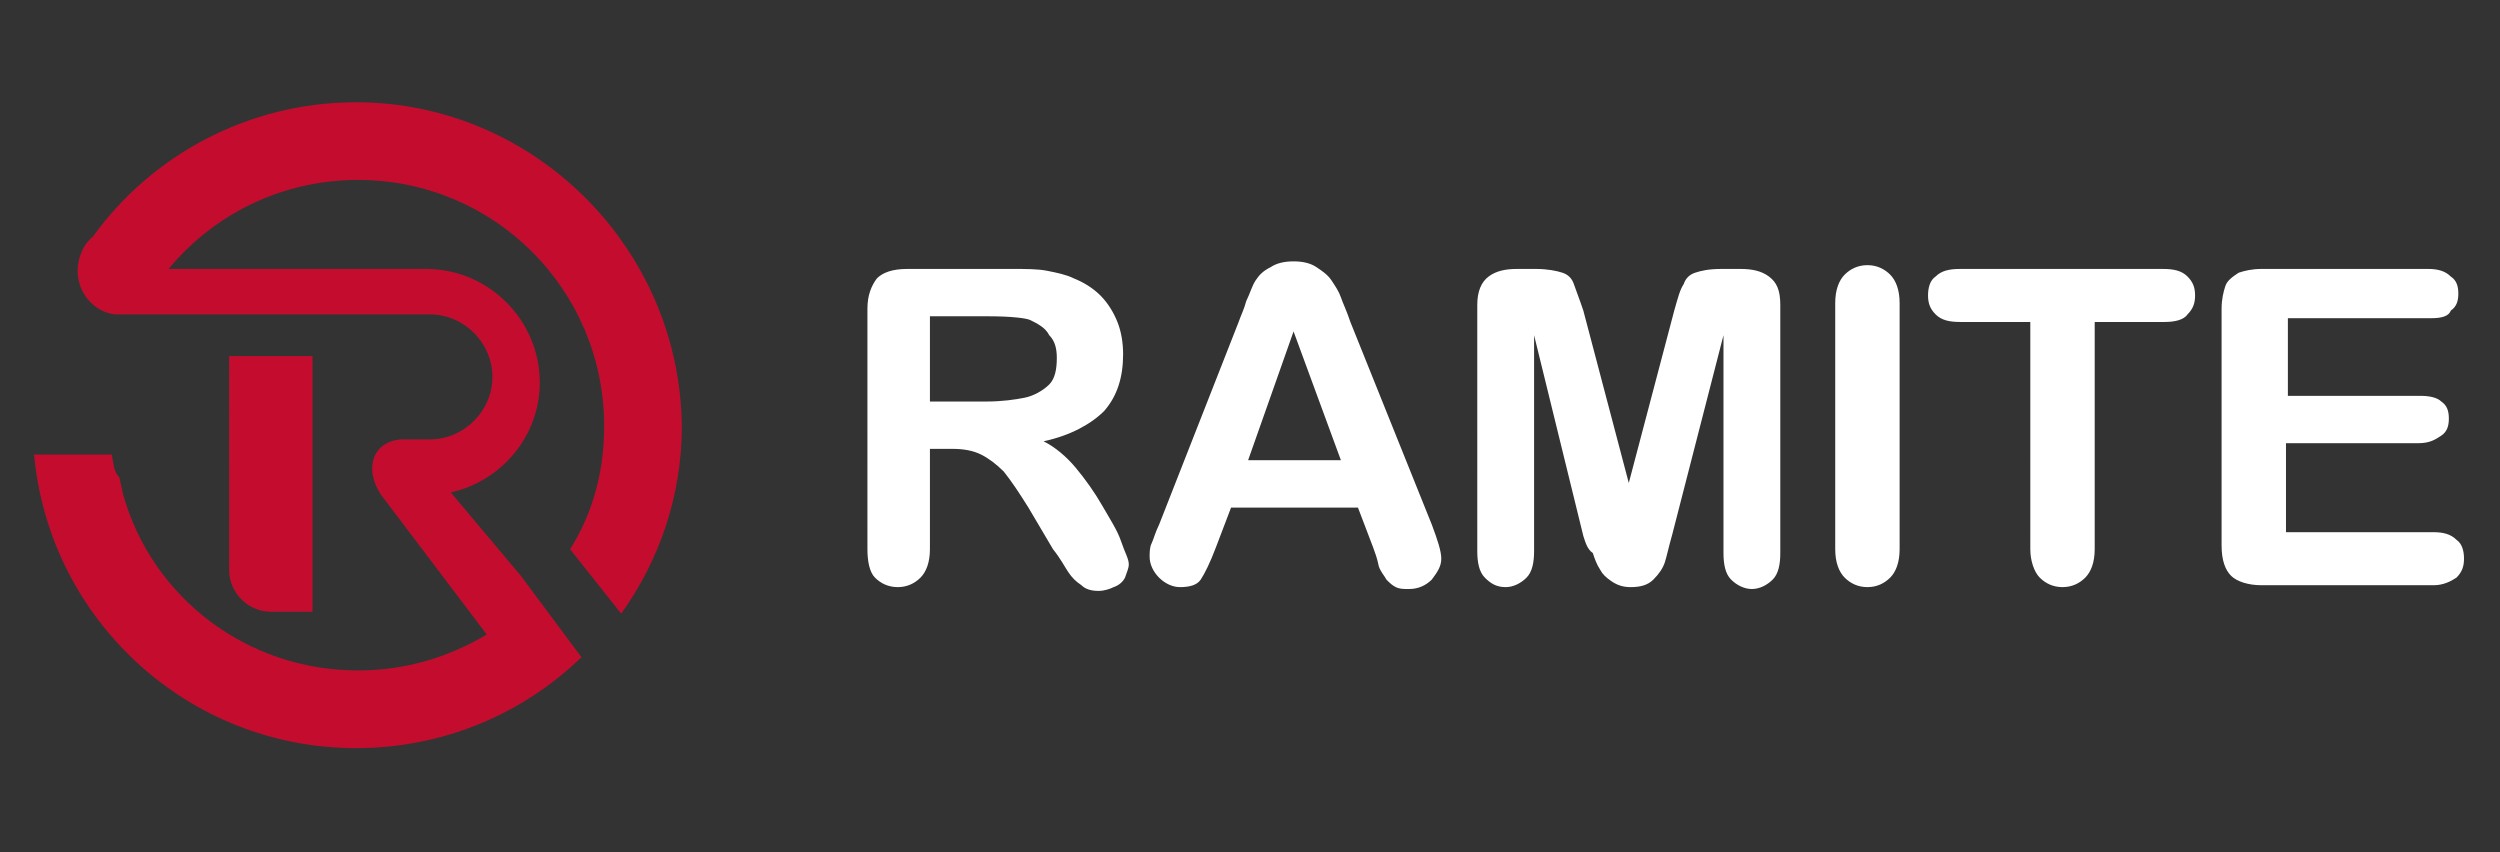 <?xml version="1.0" encoding="utf-8"?>
<!-- Generator: Adobe Illustrator 26.0.1, SVG Export Plug-In . SVG Version: 6.00 Build 0)  -->
<svg version="1.1" id="图层_1" xmlns="http://www.w3.org/2000/svg" xmlns:xlink="http://www.w3.org/1999/xlink" x="0px" y="0px"
	 viewBox="0 0 132 45" style="enable-background:new 0 0 132 45;" xml:space="preserve">
<rect x="0" y="0" width="132" height="45" fill="#333333" stroke="none"/>
<style type="text/css">
	.st0{fill:#DA251D;}
	.st1{fill:none;}
	.st2{fill-rule:evenodd;clip-rule:evenodd;fill:#C40D2E;}
	.st3{fill:#FFFFFF;}
</style>
<g id="图层_1-2">
	<path class="st0" d="M-894-517.5"/>
</g>
<rect class="st1" width="132" height="45"/>
<path class="st2" d="M12.2,18.8h4.3v13.5h-2.2c-1.2,0-2.2-1-2.2-2.2V18.8L12.2,18.8z M18.8,5.4C13.1,5.4,8,8.2,4.9,12.5
	c-0.5,0.4-0.8,1.1-0.8,1.8l0,0c0,1.2,0.9,2.2,2,2.3v0h0.4h3.8h7.1h0.7h4.6c1.8,0,3.3,1.5,3.3,3.3l0,0c0,1.8-1.5,3.3-3.3,3.3h-1.5
	c-1.5,0.1-2,1.5-1.1,2.9l5.6,7.4c-2,1.2-4.3,1.9-6.8,1.9c-5.9,0-10.9-3.9-12.4-9.3l-0.2-0.9C6,24.9,6,24.5,5.9,24H1.8
	c0.8,8.7,8.1,15.5,17,15.5c4.6,0,8.8-1.8,11.9-4.8l-3.2-4.3l0,0L23.8,26v0c2.7-0.6,4.7-3,4.7-5.8l0,0c0-3.3-2.7-6-6-6h-8.4h-1.2h-4
	c2.4-2.9,6-4.7,10-4.7c7.2,0,13,5.8,13,13c0,2.4-0.6,4.6-1.8,6.5l2.7,3.4c2-2.8,3.2-6.2,3.2-9.9C35.9,13.1,28.2,5.4,18.8,5.4z"/>
<path class="st3" d="M50.3,23.7h-1.2V29c0,0.7-0.2,1.2-0.5,1.5c-0.3,0.3-0.7,0.5-1.2,0.5c-0.5,0-0.9-0.2-1.2-0.5
	c-0.3-0.3-0.4-0.9-0.4-1.5V16.3c0-0.7,0.2-1.2,0.5-1.6c0.3-0.3,0.8-0.5,1.6-0.5h5.5c0.8,0,1.4,0,1.9,0.1c0.5,0.1,1,0.2,1.4,0.4
	c0.5,0.2,1,0.5,1.4,0.9c0.4,0.4,0.7,0.9,0.9,1.4c0.2,0.5,0.3,1.1,0.3,1.7c0,1.2-0.3,2.2-1,3c-0.7,0.7-1.8,1.3-3.2,1.6
	c0.6,0.3,1.2,0.8,1.7,1.4c0.5,0.6,1,1.3,1.4,2c0.4,0.7,0.8,1.3,1,1.9c0.2,0.6,0.4,0.9,0.4,1.2c0,0.2-0.1,0.4-0.2,0.7
	c-0.1,0.2-0.3,0.4-0.6,0.5c-0.2,0.1-0.5,0.2-0.8,0.2c-0.4,0-0.7-0.1-0.9-0.3c-0.3-0.2-0.5-0.4-0.7-0.7c-0.2-0.3-0.4-0.7-0.8-1.2
	l-1.3-2.2c-0.5-0.8-0.9-1.4-1.3-1.9c-0.4-0.4-0.8-0.7-1.2-0.9C51.4,23.8,50.9,23.7,50.3,23.7L50.3,23.7z M52.2,16.7h-3.1v4.5h3
	c0.8,0,1.5-0.1,2-0.2c0.5-0.1,1-0.4,1.3-0.7c0.3-0.3,0.4-0.8,0.4-1.4c0-0.5-0.1-0.9-0.4-1.2c-0.2-0.4-0.6-0.6-1-0.8
	C54.2,16.8,53.4,16.7,52.2,16.7L52.2,16.7z M72.5,28.9l-0.8-2.1H65l-0.8,2.1c-0.3,0.8-0.6,1.4-0.8,1.7c-0.2,0.3-0.6,0.4-1.1,0.4
	c-0.4,0-0.8-0.2-1.1-0.5c-0.3-0.3-0.5-0.7-0.5-1.1c0-0.2,0-0.5,0.1-0.7c0.1-0.2,0.2-0.6,0.4-1l4.2-10.7c0.1-0.3,0.3-0.7,0.4-1.1
	c0.2-0.4,0.3-0.8,0.5-1.1c0.2-0.3,0.4-0.5,0.8-0.7c0.3-0.2,0.7-0.3,1.2-0.3c0.5,0,0.9,0.1,1.2,0.3c0.3,0.2,0.6,0.4,0.8,0.7
	c0.2,0.3,0.4,0.6,0.5,0.9c0.1,0.3,0.3,0.7,0.5,1.3l4.3,10.7c0.3,0.8,0.5,1.4,0.5,1.8c0,0.4-0.2,0.7-0.5,1.1
	c-0.3,0.3-0.7,0.5-1.2,0.5c-0.3,0-0.5,0-0.7-0.1c-0.2-0.1-0.3-0.2-0.5-0.4c-0.1-0.2-0.3-0.4-0.4-0.7C72.7,29.4,72.6,29.2,72.5,28.9
	L72.5,28.9z M65.9,24.3h4.9l-2.5-6.8L65.9,24.3L65.9,24.3z M83.6,28.3L81,17.7v11.4c0,0.6-0.1,1.1-0.4,1.4c-0.3,0.3-0.7,0.5-1.1,0.5
	c-0.5,0-0.8-0.2-1.1-0.5c-0.3-0.3-0.4-0.8-0.4-1.4V16.1c0-0.7,0.2-1.2,0.6-1.5c0.4-0.3,0.9-0.4,1.5-0.4h1c0.6,0,1.1,0.1,1.4,0.2
	c0.3,0.1,0.5,0.3,0.6,0.6c0.1,0.3,0.3,0.8,0.5,1.4l2.4,9.1l2.4-9.1c0.2-0.7,0.3-1.1,0.5-1.4c0.1-0.3,0.3-0.5,0.6-0.6
	c0.3-0.1,0.7-0.2,1.4-0.2h1c0.6,0,1.1,0.1,1.5,0.4c0.4,0.3,0.6,0.7,0.6,1.5v13.1c0,0.6-0.1,1.1-0.4,1.4c-0.3,0.3-0.7,0.5-1.1,0.5
	c-0.4,0-0.8-0.2-1.1-0.5c-0.3-0.3-0.4-0.8-0.4-1.4V17.7l-2.7,10.5c-0.2,0.7-0.3,1.2-0.4,1.5c-0.1,0.3-0.3,0.6-0.6,0.9
	c-0.3,0.3-0.7,0.4-1.2,0.4c-0.4,0-0.7-0.1-1-0.3c-0.3-0.2-0.5-0.4-0.6-0.6c-0.2-0.3-0.3-0.6-0.4-0.9C83.8,29,83.7,28.6,83.6,28.3
	L83.6,28.3z M96.9,29V16c0-0.7,0.2-1.2,0.5-1.5c0.3-0.3,0.7-0.5,1.2-0.5c0.5,0,0.9,0.2,1.2,0.5c0.3,0.3,0.5,0.8,0.5,1.5v13
	c0,0.7-0.2,1.2-0.5,1.5c-0.3,0.3-0.7,0.5-1.2,0.5c-0.5,0-0.9-0.2-1.2-0.5C97.1,30.2,96.9,29.7,96.9,29L96.9,29z M114.3,17h-3.7v12
	c0,0.7-0.2,1.2-0.5,1.5c-0.3,0.3-0.7,0.5-1.2,0.5c-0.5,0-0.9-0.2-1.2-0.5c-0.3-0.3-0.5-0.9-0.5-1.5V17h-3.7c-0.6,0-1-0.1-1.3-0.4
	c-0.3-0.3-0.4-0.6-0.4-1c0-0.4,0.1-0.8,0.4-1c0.3-0.3,0.7-0.4,1.3-0.4h10.7c0.6,0,1,0.1,1.3,0.4c0.3,0.3,0.4,0.6,0.4,1
	c0,0.4-0.1,0.7-0.4,1C115.3,16.9,114.8,17,114.3,17L114.3,17z M128.4,16.8h-7.6v4.1h7c0.5,0,0.9,0.1,1.1,0.3
	c0.3,0.2,0.4,0.5,0.4,0.9c0,0.4-0.1,0.7-0.4,0.9c-0.3,0.2-0.6,0.4-1.2,0.4h-7v4.7h7.8c0.5,0,0.9,0.1,1.2,0.4c0.3,0.2,0.4,0.6,0.4,1
	c0,0.4-0.1,0.7-0.4,1c-0.3,0.2-0.7,0.4-1.2,0.4h-9.1c-0.7,0-1.3-0.2-1.6-0.5c-0.3-0.3-0.5-0.8-0.5-1.6V16.3c0-0.5,0.1-0.9,0.2-1.2
	c0.1-0.3,0.4-0.5,0.7-0.7c0.3-0.1,0.7-0.2,1.2-0.2h8.8c0.5,0,0.9,0.1,1.2,0.4c0.3,0.2,0.4,0.5,0.4,0.9c0,0.4-0.1,0.7-0.4,0.9
	C129.3,16.7,128.9,16.8,128.4,16.8z"/>
</svg>
